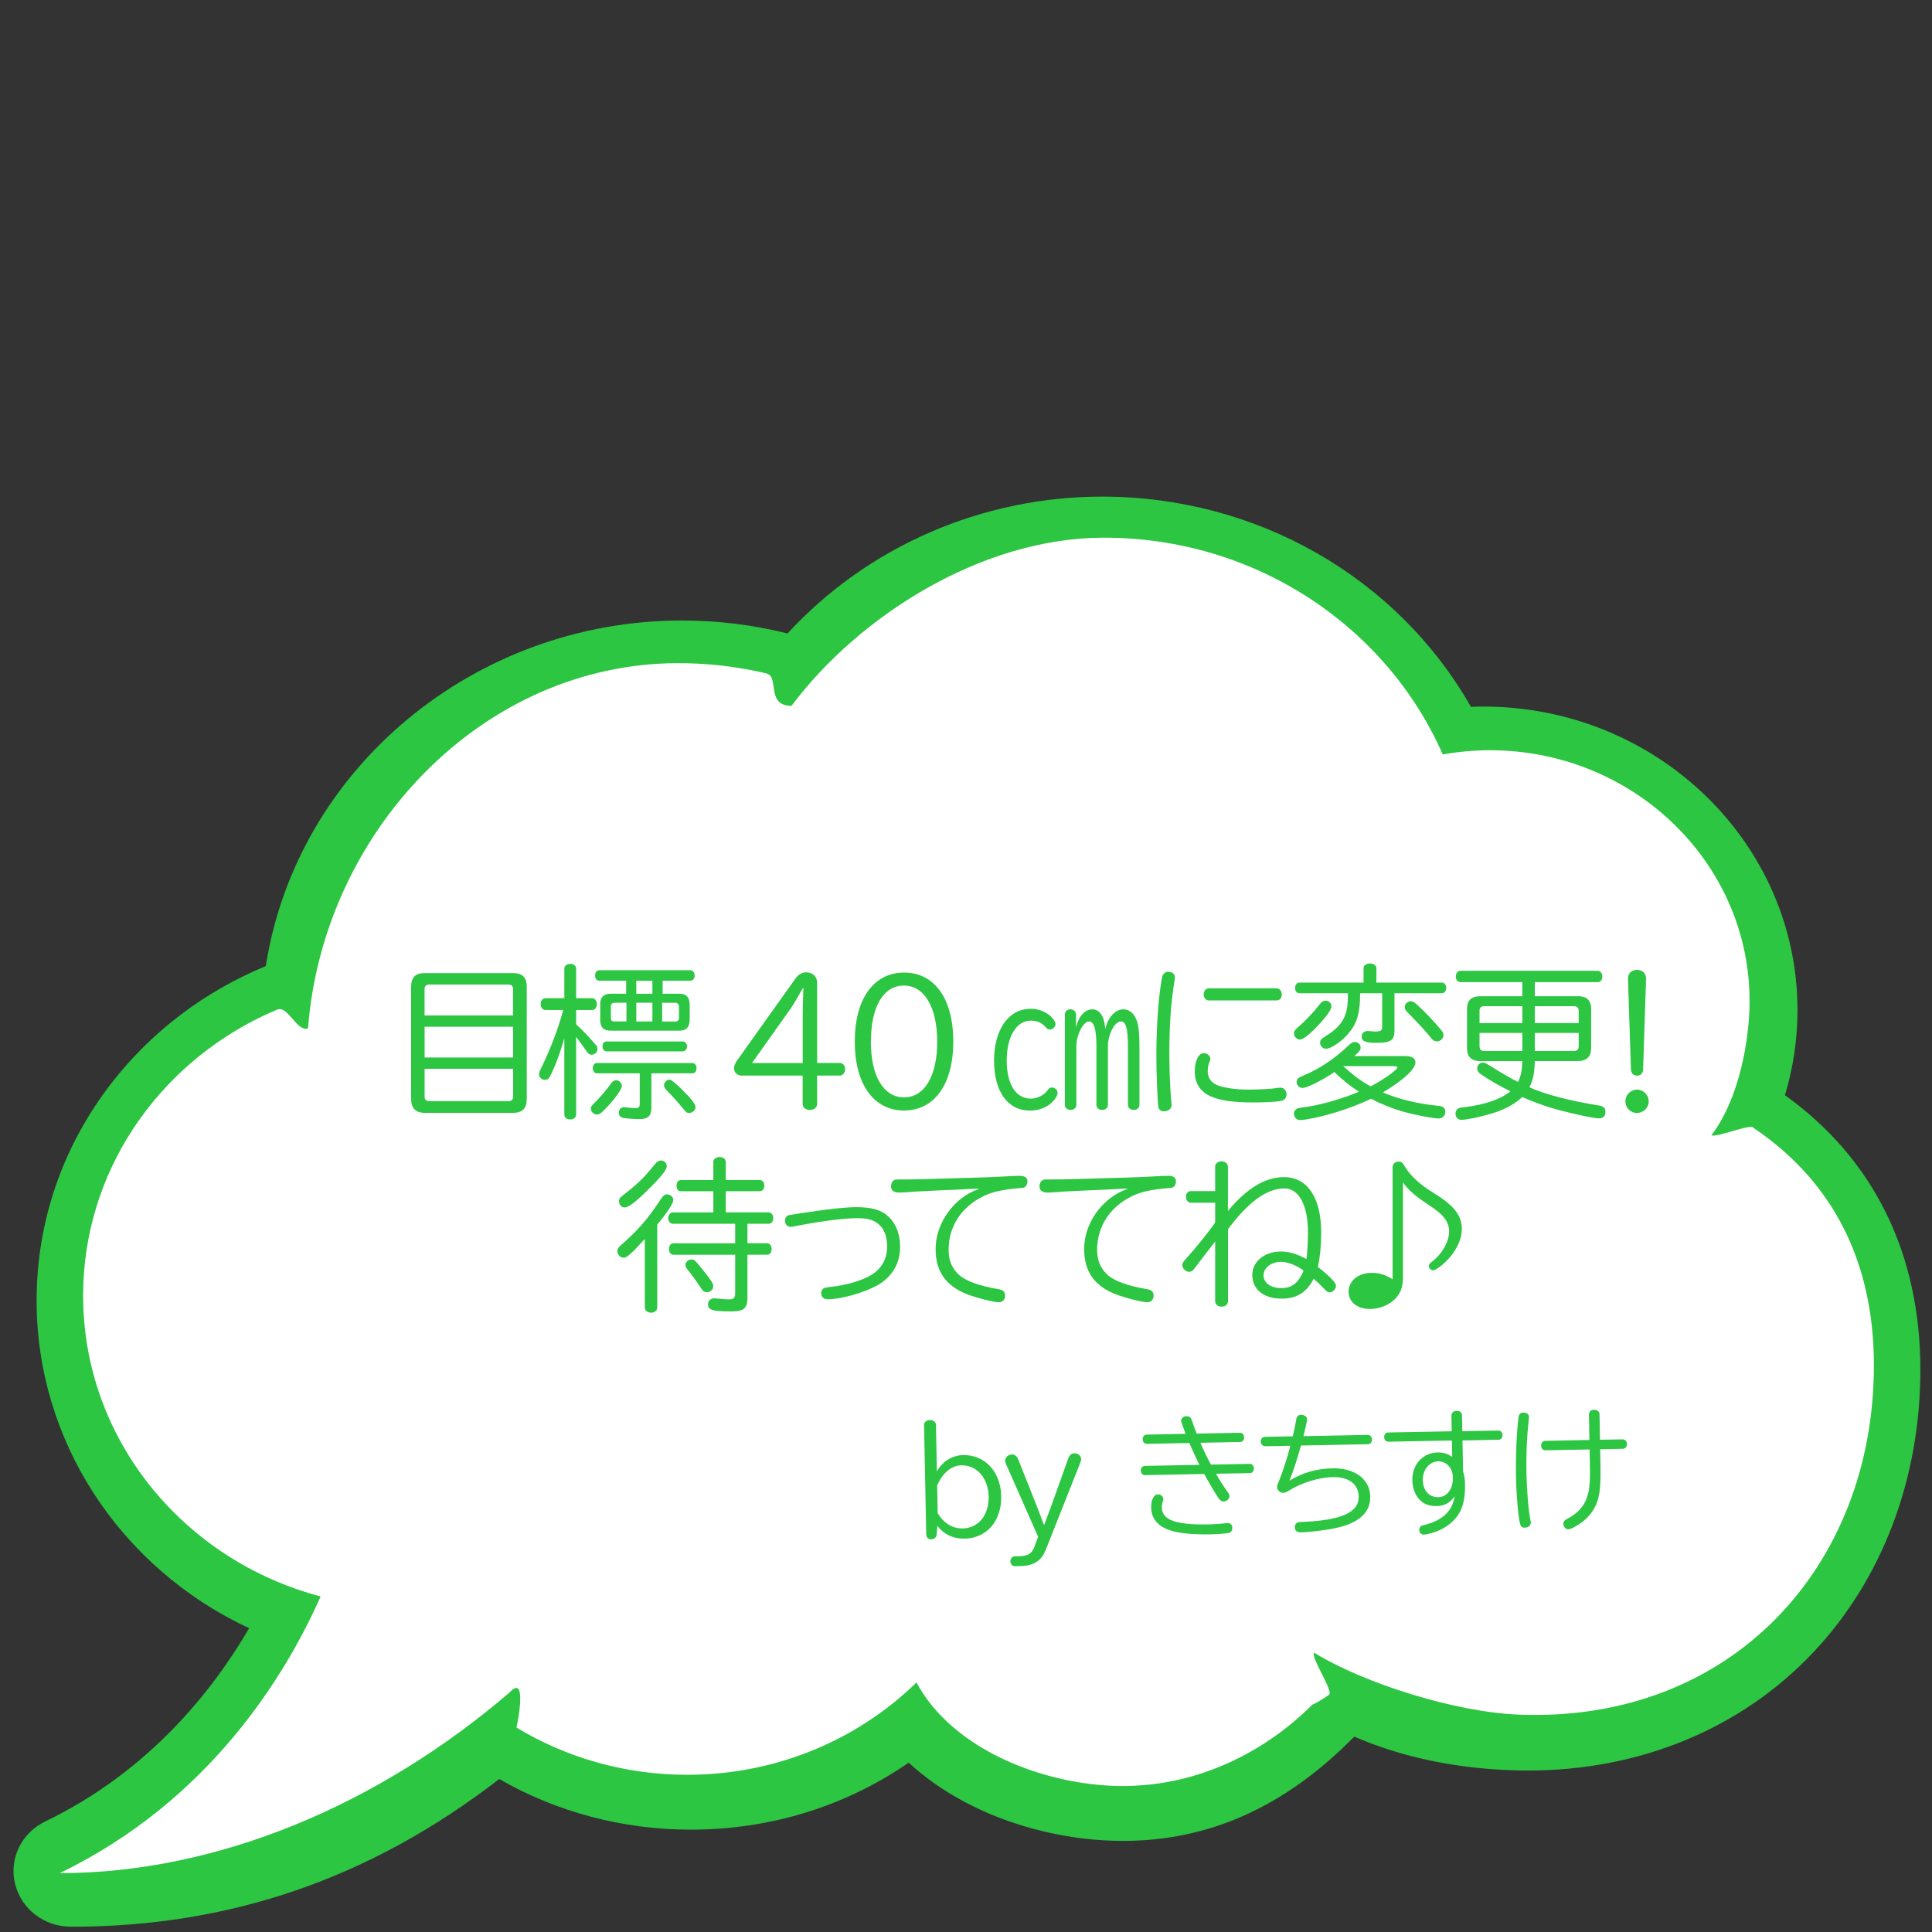 <?xml version="1.0" encoding="UTF-8"?><svg id="_レイヤー_1" xmlns="http://www.w3.org/2000/svg" viewBox="0 0 400 400"><rect x="0" y="0" width="400" height="400" fill="#333333" stroke="none"/><defs><style>.cls-1{fill:#2cc642;}.cls-1,.cls-2{stroke-width:0px;}.cls-2{fill:#fff;}</style></defs><path class="cls-1" d="m369.55,226.76c1.72-5.69,2.6-11.62,2.6-17.65,0-34.64-29.17-62.82-65.02-62.82-.85,0-1.72.02-2.59.05-15.33-26.89-44.42-43.52-76.32-43.52-24.93,0-48.59,10.31-65.17,28.33-7.11-1.78-14.46-2.68-21.86-2.68-43,0-79.78,30.66-86.16,71.55-12.64,5.21-23.64,13.54-31.88,24.14-10.19,13.11-15.57,28.72-15.57,45.16,0,28.94,17.18,55.25,44,67.78-7.56,12.98-20.76,29.65-42.19,40-4.97,2.4-7.55,7.72-6.27,12.94,1.28,5.22,6.05,8.87,11.6,8.87,32.98,0,61.99-10.01,88.64-30.58,11.94,6.86,25.62,10.48,39.68,10.48,16.38,0,31.92-4.79,45.1-13.87,9.07,8.37,22.16,14.05,36.32,15.72,2.68.32,5.37.48,8,.48,17.93,0,33.63-7.07,47.93-21.59,9.52,4.13,20.29,6.46,32.04,6.94,1.34.06,2.67.08,3.94.08,23.21,0,44.19-8.7,59.07-24.49,14.28-15.15,22.15-35.93,22.15-58.5,0-24.06-9.68-43.66-28.01-56.81Z"/><path class="cls-2" d="m362.87,233.39c-.98-.66,1.05.63,0,0-.94-.56-7.54,2.18-8.54,1.65,5.72-7.48,7.9-19.68,7.9-27.76,0-27.83-22.65-50.55-51.12-51.89-.88-.04-1.76-.06-2.65-.06-3.33,0-6.59.31-9.75.87-11.58-26.38-38.63-44.88-70.16-44.88-25.41,0-50.84,16.33-64.67,34.81-5.39,0-2.44-6.05-5.22-6.71-.53-.13-1.06-.25-1.59-.36-5.36-1.15-10.92-1.76-16.64-1.76-40.55,0-73.52,34.86-76.66,75.62-2.41.72-4.14-4.84-6.42-3.88-.95.4-1.89.82-2.82,1.26-22.11,10.53-37.32,32.52-37.32,57.95,0,29.75,20.83,54.79,49.17,62.28-7.16,16.15-22.93,42.27-54.02,57.28,32.9,0,66.24-14.33,93.15-37.41,3.59-3.9,1.8,5.64,1.42,7.27-.23.98,0,0,0,0,10.25,6.2,22.37,9.78,35.36,9.78,18.56,0,35.35-7.31,47.46-19.11,6.31,11.8,21.24,19.28,36.44,21.07,19.41,2.28,35.47-6.41,45.5-16.47,1.32-.51,3.52-2.1,3.52-2.1.78-.88-3.89-7.77-3.14-8.67,10.34,6.34,29.1,12.28,42.25,12.82,44.07,1.8,73.65-30.65,73.65-72.3,0-18.21-6.14-36.58-25.1-49.29Z"/><path class="cls-1" d="m193.92,317.7c-.04.59-.51.99-1.1,1-.67.01-1.04-.4-1.06-1.16l-.44-22.48c-.01-.62.48-1.04,1.21-1.06.73-.02,1.24.42,1.25,1.01l.19,9.66c1.08-2.06,3.16-3.37,5.45-3.41,4.48-.09,7.77,3.46,7.87,8.47.1,5.15-2.97,8.74-7.59,8.83-2.32.04-4.33-.9-5.62-2.66l-.16,1.79Zm.22-4.4c1.25,2.07,3.09,3.19,5.16,3.15,3.28-.06,5.46-2.77,5.39-6.6-.07-3.81-2.45-6.54-5.64-6.47-2.07.04-3.81,1.5-5.02,4.13l.11,5.79Z"/><path class="cls-1" d="m208.25,303.03c-.09-.19-.15-.42-.15-.61-.01-.67.65-1.27,1.38-1.29.59-.01,1.04.34,1.31.96l3.92,9.87c.59,1.5.74,1.95,1.33,3.5l.09.22h.08c.24-.62.9-2.43,1.36-3.67l3.64-10.15c.21-.59.65-.96,1.21-.97.78-.02,1.41.5,1.42,1.18,0,.2-.05.39-.13.65l-7.16,18.06c-.99,2.46-2.51,3.41-5.48,3.47l-.95.02c-.53,0-.93-.43-.94-1.02-.01-.56.37-1.02.9-1.03l.84-.02c1.88-.04,2.71-.53,3.24-1.94l.77-2.09-6.68-15.13Z"/><path class="cls-1" d="m237.44,298.93c-.48,0-.85-.38-.86-.94s.32-.96.82-.97l8.06-.16c-.77-2.11-.92-2.56-.92-2.73,0-.5.49-.91,1.1-.92s.93.26,1.14.93c.03.17.74,2.06.98,2.67l8.96-.17c.48,0,.85.38.86.94.01.56-.34.96-.82.97l-8.23.16c.62,1.47,1.52,3.33,2.19,4.52l8.03-.15c.48,0,.85.38.86.94.01.56-.35.96-.82.97l-7.03.13c.55,1,1.56,2.63,2.37,3.71.32.41.4.64.41.94.01.56-.54,1.08-1.18,1.09-.48,0-.7-.15-1.13-.76-.81-1.22-1.82-2.93-2.92-4.93l-12.26.24c-.48,0-.85-.4-.86-.94-.01-.53.35-.96.82-.97l11.31-.22c-.7-1.41-1.49-3.13-2.08-4.52l-8.79.17Zm17.7,17.36c.01.59-.21.93-.65,1.05-.39.15-2.32.3-3.97.33-3.75.07-6.78-.26-8.56-.93-2.37-.88-3.58-2.42-3.62-4.61-.03-1.6.54-2.73,1.4-2.74.59-.01,1.1.43,1.11.96,0,.14-.02.31-.13.62-.13.37-.18.76-.17,1.18.05,2.55,2.9,3.58,9.56,3.46,1.23-.02,2.77-.14,3.64-.24.22-.03.28-.04.36-.04.64-.01,1.01.34,1.03.96Z"/><path class="cls-1" d="m261.91,299.41c-.5,0-.88-.4-.89-.96-.01-.53.37-.96.85-.97l5.8-.11c.31-1.38.59-2.76.71-3.54.1-.59.43-.9.99-.91.73-.01,1.24.4,1.25.96,0,.28-.33,1.8-.75,3.46l13.33-.26c.48,0,.85.4.86.96.01.56-.34.96-.82.97l-13.89.27c-.76,2.79-1.55,5.21-2.38,7.3,2.52-1.62,5.58-2.52,8.91-2.58,4.62-.09,7.75,2.26,7.81,5.84.05,2.46-1.26,4.28-3.93,5.51-.89.41-1.97.74-3.31,1.04-1.81.4-5.39.83-7.1.87-.81.02-1.27-.37-1.28-1.07,0-.45.21-.82.57-.96.17-.09.28-.09.92-.13,8.17-.33,11.81-1.97,11.74-5.27-.05-2.58-2.07-4.08-5.37-4.01-2.91.06-6.45,1.16-9.05,2.78-.5.32-.86.46-1.2.47-.67.01-1.27-.56-1.28-1.18,0-.31,0-.34.37-1.18.83-2.12,1.73-4.79,2.38-7.38l-5.26.1Z"/><path class="cls-1" d="m300.51,293.06c-.01-.56.46-.96,1.1-.97.62-.01,1.07.37,1.08.93l.06,3.3,7.47-.14c.48,0,.85.38.86.94.01.56-.35.96-.82.97l-7.47.14.12,6.38c.24.78.4,1.7.41,2.62.06,3.28-.54,5.47-1.96,7.12-1.31,1.54-3.25,2.67-5.54,3.21-.42.09-.78.16-.98.16-.62.01-.99-.35-1-.96,0-.42.18-.7.51-.88.14-.06.17-.06.64-.18,3.71-.94,5.71-2.86,6.19-5.92-.95,1.36-2.12,2-3.74,2.03-1.51.03-2.61-.37-3.55-1.33-.89-.91-1.45-2.44-1.48-4.01-.06-3.25,2.19-5.7,5.24-5.76,1.12-.02,2.08.27,3.02.92l-.07-3.39-13.16.25c-.5,0-.85-.38-.86-.94-.01-.56.32-.96.82-.97l13.16-.25-.06-3.3Zm.27,12.6c-.04-1.76-1.38-3.14-3.03-3.11-1.79.04-3.21,1.77-3.17,3.84.04,2.24,1.27,3.62,3.23,3.58,1.74-.03,3.02-1.68,2.98-3.87v-.45Z"/><path class="cls-1" d="m316.56,293.42q0,.08-.23,2.41c-.24,2.19-.36,6.03-.29,9.36.07,3.55.43,7.66.83,9.59.06.22.06.28.06.42.01.64-.48,1.07-1.29,1.09-.48,0-.76-.24-.91-.74-.36-1.25-.79-5.98-.86-9.81-.08-4.17.13-9.27.52-12.22.07-.73.37-1.04.99-1.06.73-.01,1.18.34,1.19.96Zm12.42-.58c-.01-.56.4-.96,1.04-.97.67-.01,1.13.37,1.14.93l.1,5.29,4.7-.09c.48,0,.88.4.89.96s-.34.99-.85,1l-4.7.09.05,2.83c.11,5.52-.19,7.51-1.33,9.49-.98,1.67-2.38,2.93-4.38,3.95-.47.23-.69.29-.95.3-.53,0-.99-.48-1-1.1,0-.53.15-.76.99-1.17,2.36-1.28,3.72-3.07,4.21-5.49.26-1.21.34-2.84.28-5.8l-.06-2.97-9.15.18c-.5,0-.88-.38-.89-.96-.01-.56.34-.99.85-1l9.15-.18-.1-5.29Z"/><path class="cls-1" d="m106.2,201.46c1.94,0,2.86.92,2.86,2.79v23.29c0,1.94-.92,2.86-2.79,2.86h-18.36c-1.84,0-2.79-.99-2.79-2.89v-23.25c0-1.9.88-2.79,2.79-2.79h18.29Zm.03,3.37c0-.68-.31-.99-.99-.99h-16.35c-.68,0-.99.31-.99.99v5.41h18.32v-5.41Zm-18.32,7.75v6.36h18.32v-6.36h-18.32Zm0,8.7v5.71c0,.68.31.99.99.99h16.35c.68,0,.99-.31.99-.99v-5.71h-18.32Z"/><path class="cls-1" d="m116.85,214.96c-.92,3.09-1.73,5.34-2.72,7.38-.48,1.02-.71,1.22-1.33,1.22-.65,0-1.19-.51-1.19-1.09,0-.38.03-.51.61-1.7,2.01-4.22,3.5-8.26,4.38-11.66h-3.67c-.58,0-.99-.51-.99-1.22s.41-1.22.99-1.22h3.91v-6.12c0-.58.51-.99,1.22-.99s1.22.41,1.22.99v6.12h3.3c.58,0,.99.51.99,1.22s-.41,1.22-.99,1.22h-3.3v2.96c1.39,1.29,2.24,2.18,3.47,3.57.92,1.02.95,1.09.95,1.56,0,.61-.54,1.16-1.19,1.16-.48,0-.71-.17-1.19-.88-.51-.75-1.36-1.9-2.04-2.82v16.12c0,.58-.51.99-1.22.99s-1.22-.41-1.22-.99v-15.81Zm11.9,9.89c0,.61-1.26,2.41-2.99,4.28-1.19,1.29-1.67,1.63-2.21,1.63-.61,0-1.22-.61-1.22-1.22,0-.37.1-.58.71-1.16,1.26-1.22,2.75-2.99,3.47-4.08.27-.41.65-.65,1.05-.65.61,0,1.19.58,1.19,1.19Zm6.12,4.45c0,1.77-.71,2.41-2.62,2.41-.92,0-2.89-.17-3.3-.27-.51-.14-.82-.51-.82-1.05,0-.71.41-1.16,1.12-1.16.1,0,.17,0,.34.03.65.1,1.6.17,2.01.17.61,0,.85-.24.85-.85v-6.36h-8.84c-.51,0-.88-.44-.88-1.05,0-.65.38-1.09.88-1.09h19.72c.51,0,.88.44.88,1.09s-.37,1.05-.88,1.05h-8.47v7.07Zm5.78-23.56c1.43,0,2.11.71,2.14,2.21v3.23c-.03,1.5-.71,2.21-2.14,2.21h-14.24c-1.43,0-2.14-.71-2.14-2.21v-3.23c-.03-1.46.71-2.21,2.14-2.21h3.23v-2.69h-5.51c-.58,0-.92-.41-.92-1.09s.37-1.09.92-1.09h18.77c.54,0,.92.48.92,1.09,0,.65-.37,1.09-.92,1.09h-5.71v2.69h3.47Zm.71,9.89c.51,0,.88.44.88.99,0,.58-.41,1.05-.88,1.05h-15.77c-.51,0-.85-.41-.85-1.05,0-.61.31-.99.85-.99h15.77Zm-11.66-8.02h-2.48c-.51.04-.75.27-.75.71v2.45c0,.48.24.71.71.71h2.52v-3.88Zm5.37-4.55h-3.33v2.69h3.33v-2.69Zm0,4.55h-3.33v3.88h3.33v-3.88Zm4.72,3.88c.51,0,.78-.24.78-.71v-2.45c-.03-.44-.31-.71-.75-.71h-2.72v3.88h2.69Zm1.46,14.14c1.9,1.87,2.75,2.99,2.75,3.6s-.65,1.19-1.29,1.19c-.48,0-.65-.1-1.19-.78-.75-.95-2.35-2.75-3.5-3.91-.41-.44-.54-.68-.54-1.05,0-.54.58-1.16,1.12-1.16q.51,0,2.65,2.11Z"/><path class="cls-1" d="m153.68,222.71c-.99,0-1.7-.61-1.7-1.5,0-.61.17-1.02.88-2.01l11.8-16.56c.61-.88,1.39-1.33,2.24-1.33,1.33,0,2.28.88,2.28,2.14v16.62h4.66c.65,0,1.12.51,1.12,1.29s-.48,1.33-1.12,1.33h-4.66v5.85c0,.75-.61,1.26-1.5,1.26s-1.5-.51-1.5-1.26v-5.85h-12.51Zm12.51-12.37c0-1.43.04-2.86.14-5.78h-.1c-1.19,2.14-1.97,3.43-2.48,4.18l-8.06,11.35h10.5v-9.76Z"/><path class="cls-1" d="m197.37,215.64c0,8.84-3.91,14.28-10.2,14.28s-10.2-5.47-10.2-14.28,3.91-14.28,10.23-14.28,10.17,5.47,10.17,14.28Zm-17.07,0c0,7.14,2.62,11.56,6.87,11.56s6.87-4.45,6.87-11.52-2.62-11.63-6.9-11.63-6.83,4.45-6.83,11.59Z"/><path class="cls-1" d="m217.61,210.5c.65.68.92,1.12.92,1.53,0,.58-.58,1.12-1.16,1.12-.31,0-.58-.14-.88-.48-.78-.92-1.77-1.36-3.03-1.36-3.03,0-5.03,3.3-5.03,8.26s1.94,7.89,4.96,7.89c1.33,0,2.79-.71,3.5-1.73.24-.38.58-.58.95-.58.58,0,1.12.54,1.12,1.12,0,.31-.14.61-.37,1.02-1.09,1.67-3.09,2.65-5.34,2.65-4.62,0-7.44-3.94-7.44-10.37s3.03-10.71,7.55-10.71c1.67,0,3.16.58,4.25,1.63Zm5.17,2.21c.54-2.31,1.84-3.74,3.37-3.74s2.48,1.43,2.69,4.05c.58-2.45,2.07-4.05,3.77-4.05,1.19,0,2.21.85,2.72,2.28.41,1.12.58,2.75.58,5.23v12.27c0,.61-.48,1.05-1.16,1.05-.71,0-1.22-.44-1.22-1.05v-11.97c0-3.84-.41-5.3-1.46-5.3-1.29,0-2.69,2.65-2.69,5.17v12.1c0,.61-.51,1.05-1.19,1.05s-1.19-.44-1.19-1.05v-12.24c0-3.4-.51-5.03-1.53-5.03-1.22,0-2.62,2.79-2.62,5.17v12.1c0,.61-.51,1.05-1.19,1.05s-1.19-.44-1.19-1.05v-18.7c0-.61.48-1.09,1.12-1.09.68,0,1.19.48,1.19,1.09v2.65Z"/><path class="cls-1" d="m243.25,202.34c0,.07,0,.17-.03.31-.82,5.24-1.12,9.42-1.12,15.74,0,3.5.2,7.85.44,10,.03.17.03.31.03.41,0,.75-.68,1.29-1.63,1.29-.54,0-.95-.31-1.09-.78-.17-.68-.44-6.94-.44-10.78,0-6.19.48-12.68,1.19-16.18.17-.75.61-1.16,1.26-1.16.82,0,1.39.48,1.39,1.16Zm23.12,24.21c0,.71-.41,1.22-1.09,1.36-.82.2-3.3.34-5.61.34-4.32,0-6.94-.37-9.01-1.26-2.14-.95-3.3-2.72-3.3-5.13,0-2.18.78-3.81,1.84-3.81.75,0,1.39.54,1.39,1.19,0,.2-.04.38-.24.75-.17.41-.31,1.12-.31,1.73,0,1.39.65,2.35,1.9,2.92,1.36.58,3.88.95,6.56.95,2.24,0,4.86-.14,6.15-.37.27-.04.31-.04.44-.04.71,0,1.26.58,1.26,1.36Zm-2.11-21.93c.65,0,1.12.54,1.12,1.29s-.44,1.22-1.12,1.22h-13.97c-.61,0-1.09-.54-1.09-1.22,0-.75.48-1.29,1.09-1.29h13.97Z"/><path class="cls-1" d="m275.65,208.36c0,.58-.68,1.6-2.07,3.2-2.01,2.28-3.71,3.67-4.45,3.67-.65,0-1.22-.61-1.22-1.26,0-.48.1-.65.88-1.33,1.56-1.36,3.4-3.33,4.42-4.69.41-.54.78-.78,1.22-.78.68,0,1.22.51,1.22,1.19Zm15.5,10.3c1.19,0,1.9.51,1.9,1.29,0,1.36-2.41,3.64-6.73,6.22,3.06,1.36,7.28,2.38,11.52,2.79.92.07,1.39.48,1.39,1.22,0,.82-.58,1.39-1.39,1.39-1.12,0-5.1-.78-7.28-1.39-2.41-.71-4.38-1.5-6.7-2.69-3.3,1.56-7.04,2.86-10.47,3.67-1.63.41-3.64.75-4.21.75-.71,0-1.29-.61-1.29-1.39,0-.37.24-.75.58-.95q.27-.17,1.39-.31c3.16-.37,8.12-1.77,11.49-3.23-1.8-1.16-3.64-2.62-5.06-4.08-2.45,1.67-5.68,3.3-6.6,3.3-.68,0-1.22-.54-1.22-1.22,0-.61.27-.88,1.19-1.26,3.71-1.56,6.63-3.54,9.76-6.53.41-.34.75-.51,1.09-.51.65,0,1.19.51,1.19,1.12,0,.51-.14.75-1.29,1.8h10.74Zm-8.84-18.26c0-.54.58-.92,1.33-.92s1.33.41,1.33.92v3.03h13.53c.54,0,.92.44.92,1.09,0,.68-.37,1.12-.92,1.12h-9.79v7.75c0,2.01-.78,2.52-3.77,2.52-2.28,0-3.03-.34-3.03-1.36,0-.61.54-1.09,1.19-1.09l.65.03c.34.07.65.07,1.02.07,1.12,0,1.39-.2,1.39-1.02v-6.9h-4.56c0,3.88-.58,6.02-2.14,7.99-1.36,1.77-3.81,3.5-4.93,3.5-.65,0-1.22-.58-1.22-1.22,0-.58.24-.85,1.05-1.33,3.71-2.28,4.83-4.39,4.69-8.94h-10c-.54,0-.92-.44-.92-1.09s.37-1.12.92-1.12h13.26v-3.03Zm-4.22,20.33c1.97,1.8,3.6,3.03,5.44,4.05l.24.14c2.75-1.43,5.54-3.43,5.54-3.94,0-.17-.24-.24-.78-.24h-10.44Zm15.26-12.75c1.73,1.56,3.57,3.5,5.07,5.34.31.37.44.68.44.99,0,.68-.65,1.29-1.33,1.29-.58,0-.82-.14-1.43-.92-1.02-1.29-2.41-2.75-4.76-5.17-.34-.34-.51-.68-.51-1.02,0-.61.58-1.19,1.22-1.19.41,0,.75.17,1.29.68Z"/><path class="cls-1" d="m326.68,206.25c1.87,0,2.75.88,2.75,2.65v8.09c0,1.77-.92,2.69-2.75,2.69h-8.91c-.07,2.48-.37,3.98-1.12,5.44,3.16,1.43,8.33,2.79,14.28,3.74,1.05.14,1.46.54,1.46,1.36s-.51,1.33-1.29,1.33c-1.22,0-6.93-1.26-10.03-2.21-2.07-.65-3.3-1.09-5.92-2.21-1.22,1.19-2.89,2.18-5.03,2.99-2.01.75-6.26,1.73-7.51,1.73-.75,0-1.26-.51-1.26-1.26,0-.61.31-1.05.85-1.22q.17-.03,1.22-.17c4.08-.51,7.41-1.67,9.28-3.26-2.28-1.12-4.39-2.35-6.05-3.5-.58-.41-.82-.78-.82-1.22,0-.65.54-1.22,1.16-1.22.41,0,.61.1,1.7.78,1.87,1.19,4.45,2.69,5.61,3.23.54-1.05.85-2.52.88-4.32h-8.7c-1.84,0-2.75-.88-2.75-2.69v-8.09c0-1.8.88-2.65,2.75-2.65h8.7v-2.92h-12.78c-.58,0-.99-.48-.99-1.16s.41-1.19.99-1.19h28.35c.58,0,.99.51.99,1.19,0,.71-.37,1.16-.99,1.16h-12.99v2.92h8.91Zm-19.41,2.07c-.61,0-.95.31-.95.95v2.55h8.87v-3.5h-7.92Zm-.95,5.54v2.75c0,.65.34.99.95.99h7.92v-3.74h-8.87Zm20.53-4.59c0-.61-.34-.95-.99-.95h-8.09v3.5h9.08v-2.55Zm-9.08,8.33h8.09c.65,0,.99-.34.99-.99v-2.75h-9.08v3.74Z"/><path class="cls-1" d="m341.35,228.01c0,1.33-1.09,2.41-2.45,2.41s-2.38-1.09-2.38-2.41,1.09-2.41,2.41-2.41,2.41,1.12,2.41,2.41Zm-1.16-6.6c-.04.82-.51,1.29-1.26,1.29s-1.22-.48-1.26-1.29l-.61-18.7c-.03-1.16.68-1.9,1.87-1.9s1.9.75,1.87,1.9l-.61,18.7Z"/><path class="cls-1" d="m136.08,270.66c0,.65-.54,1.12-1.29,1.12s-1.29-.48-1.29-1.12v-14.14c-2.82,3.09-3.71,3.88-4.35,3.88-.71,0-1.33-.65-1.33-1.33,0-.54.17-.78.95-1.46,3.5-3.09,5.44-5.37,8.12-9.45.44-.65.75-.88,1.22-.88.68,0,1.29.54,1.29,1.16,0,.68-1.12,2.45-3.33,5.1v17.13Zm1.97-29.24c0,.71-.92,1.94-3.33,4.35-2.82,2.86-4.55,4.22-5.37,4.22-.68,0-1.19-.54-1.19-1.29,0-.48.17-.75.85-1.26,3.13-2.41,4.38-3.67,6.63-6.46.41-.51.75-.71,1.22-.71.65,0,1.19.54,1.19,1.16Zm9.62-.82c0-.61.58-1.05,1.33-1.05s1.26.44,1.26,1.05v3.71h7.04c.54,0,.95.51.95,1.19s-.41,1.12-.95,1.12h-7.04v4.39h8.91c.54,0,.92.51.92,1.19s-.37,1.16-.92,1.16h-4.42v4.04h4.08c.54,0,.92.48.92,1.19s-.34,1.19-.92,1.19h-4.08v8.84c0,2.28-.71,2.89-3.4,2.89-3.84,0-4.76-.27-4.76-1.5,0-.71.54-1.22,1.33-1.22q.07,0,1.43.14c.61.07,1.36.1,1.67.1.85,0,1.19-.34,1.19-1.22v-8.02h-12.78c-.54,0-.92-.48-.92-1.19s.38-1.19.92-1.19h12.78v-4.04h-12.85c-.58,0-1.02-.48-1.02-1.16,0-.71.44-1.19,1.02-1.19h8.33v-4.39h-6.7c-.58,0-.92-.44-.92-1.12,0-.75.34-1.19.92-1.19h6.7v-3.71Zm-2.01,22.51c1.53,1.87,2.01,2.65,2.01,3.16,0,.68-.58,1.26-1.26,1.26-.58,0-.85-.17-1.29-.85-1.19-1.8-1.8-2.62-2.82-3.88-.27-.34-.38-.61-.38-.92,0-.58.58-1.12,1.22-1.12.61,0,.78.14,2.52,2.35Z"/><path class="cls-1" d="m184.12,252.03c1.46,1.5,2.24,3.6,2.24,6.15,0,3.43-1.7,6.25-4.76,7.96-2.79,1.53-7.51,2.86-10.2,2.86-.85,0-1.39-.48-1.39-1.29,0-.44.24-.82.58-1.02q.24-.1,1.22-.24c3.13-.3,6.43-1.26,8.29-2.31,2.35-1.33,3.57-3.43,3.57-6.05,0-2.01-.54-3.5-1.6-4.49-1.16-1.05-2.31-1.39-4.69-1.39-2.72,0-8.09.71-13.12,1.73-.34.07-.44.07-.58.07-.68,0-1.16-.54-1.16-1.29,0-.44.2-.85.58-1.02.2-.14.31-.17,1.39-.31.44-.07,1.7-.27,2.69-.41,4.49-.68,7.99-1.05,10.13-1.05,3.33,0,5.3.61,6.8,2.11Z"/><path class="cls-1" d="m201.75,246.12c-2.45.14-4.9.24-7.34.34-3.13.14-5.17.24-5.71.31-.99.07-2.14.14-2.45.14-1.19,0-1.77-.41-1.77-1.29,0-.61.27-1.12.71-1.33.24-.1.37-.1,1.39-.1,1.53,0,3.2,0,5.06-.07,12.04-.34,12.82-.37,15.64-.51,1.53-.1,3.26-.17,3.84-.17,1.09,0,1.6.38,1.6,1.19,0,.54-.24.99-.65,1.19-.2.1-.24.13-1.05.17-3.43.31-5.54.75-7.34,1.63-4.62,2.24-7.28,6.29-7.28,11.12,0,2.18.61,3.71,2.07,5.13,1.33,1.29,4.28,2.38,8.23,3.03.99.17,1.39.54,1.39,1.36s-.54,1.36-1.29,1.36c-1.05,0-4.79-.95-6.6-1.67-4.42-1.77-6.49-4.72-6.49-9.38s2.89-9.35,7.21-11.66c.54-.27.71-.34,1.87-.82l-1.05.03Z"/><path class="cls-1" d="m232.49,246.12c-2.45.14-4.89.24-7.34.34-3.13.14-5.17.24-5.71.31-.99.07-2.14.14-2.45.14-1.19,0-1.77-.41-1.77-1.29,0-.61.27-1.12.71-1.33.24-.1.37-.1,1.39-.1,1.53,0,3.2,0,5.07-.07,12.03-.34,12.82-.37,15.64-.51,1.53-.1,3.26-.17,3.84-.17,1.09,0,1.6.38,1.6,1.19,0,.54-.24.99-.65,1.19-.2.1-.24.13-1.05.17-3.43.31-5.54.75-7.34,1.63-4.62,2.24-7.28,6.29-7.28,11.12,0,2.18.61,3.71,2.07,5.13,1.33,1.29,4.28,2.38,8.23,3.03.99.17,1.39.54,1.39,1.36s-.54,1.36-1.29,1.36c-1.05,0-4.79-.95-6.6-1.67-4.42-1.77-6.49-4.72-6.49-9.38s2.89-9.35,7.21-11.66c.54-.27.71-.34,1.87-.82l-1.05.03Z"/><path class="cls-1" d="m251.57,241.6c0-.68.54-1.16,1.33-1.16s1.33.48,1.33,1.16v9.11c3.94-4.72,7.72-7,11.63-7,4.83,0,7.68,4.28,7.68,11.49,0,2.69-.24,5.03-.68,7.11,2.48,1.94,3.74,3.26,3.74,3.91,0,.68-.65,1.33-1.29,1.33-.34,0-.58-.1-.85-.41-.99-1.05-1.5-1.53-2.48-2.38-1.46,2.82-3.5,4.11-6.59,4.11-3.77,0-6.12-1.9-6.12-4.93,0-2.72,2.55-4.83,5.85-4.83,1.7,0,3.37.48,5.37,1.56.2-1.56.31-3.54.31-5.51,0-5.61-1.87-9.11-4.86-9.11-3.64,0-7.41,2.72-11.69,8.43v14.89c0,.68-.54,1.16-1.33,1.16s-1.33-.48-1.33-1.16v-12.34c-2.45,3.16-3.09,4.01-4.25,5.54-.34.51-.71.75-1.16.75-.68,0-1.39-.68-1.39-1.36,0-.44.1-.65.92-1.53,1.9-2.11,4.35-5.13,5.88-7.31v-4.11h-5.03c-.58,0-1.02-.51-1.02-1.22s.44-1.19,1.02-1.19h5.03v-5Zm18.05,21.28c-1.12-.88-3.09-1.63-4.35-1.63-2.07,0-3.67,1.22-3.67,2.79s1.53,2.65,3.67,2.65,3.43-.95,4.52-3.37t.03-.1.07-.17c-.07,0-.14-.07-.27-.17Z"/><path class="cls-1" d="m288.31,241.83c0-.85.48-1.33,1.26-1.33.61,0,.75.14,1.39,1.16,1.16,1.9,3.06,3.64,6.19,5.54,4.01,2.52,5.51,4.52,5.51,7.27,0,1.9-.88,3.94-2.55,5.92-1.19,1.36-2.82,2.62-3.43,2.62-.44,0-.85-.48-.85-.92,0-.34.1-.44.82-1.02,1.94-1.5,3.37-4.04,3.37-6.08s-1.02-3.43-4.35-5.61c-2.69-1.77-4.18-3.06-5.2-4.59v19.72c0,1.46-.3,2.65-.99,3.64-1.16,1.7-3.5,2.86-5.85,2.86-2.62,0-4.42-1.46-4.42-3.57,0-2.28,2.01-3.91,4.83-3.91,1.53,0,2.82.41,4.28,1.33v-23.02Z"/></svg>